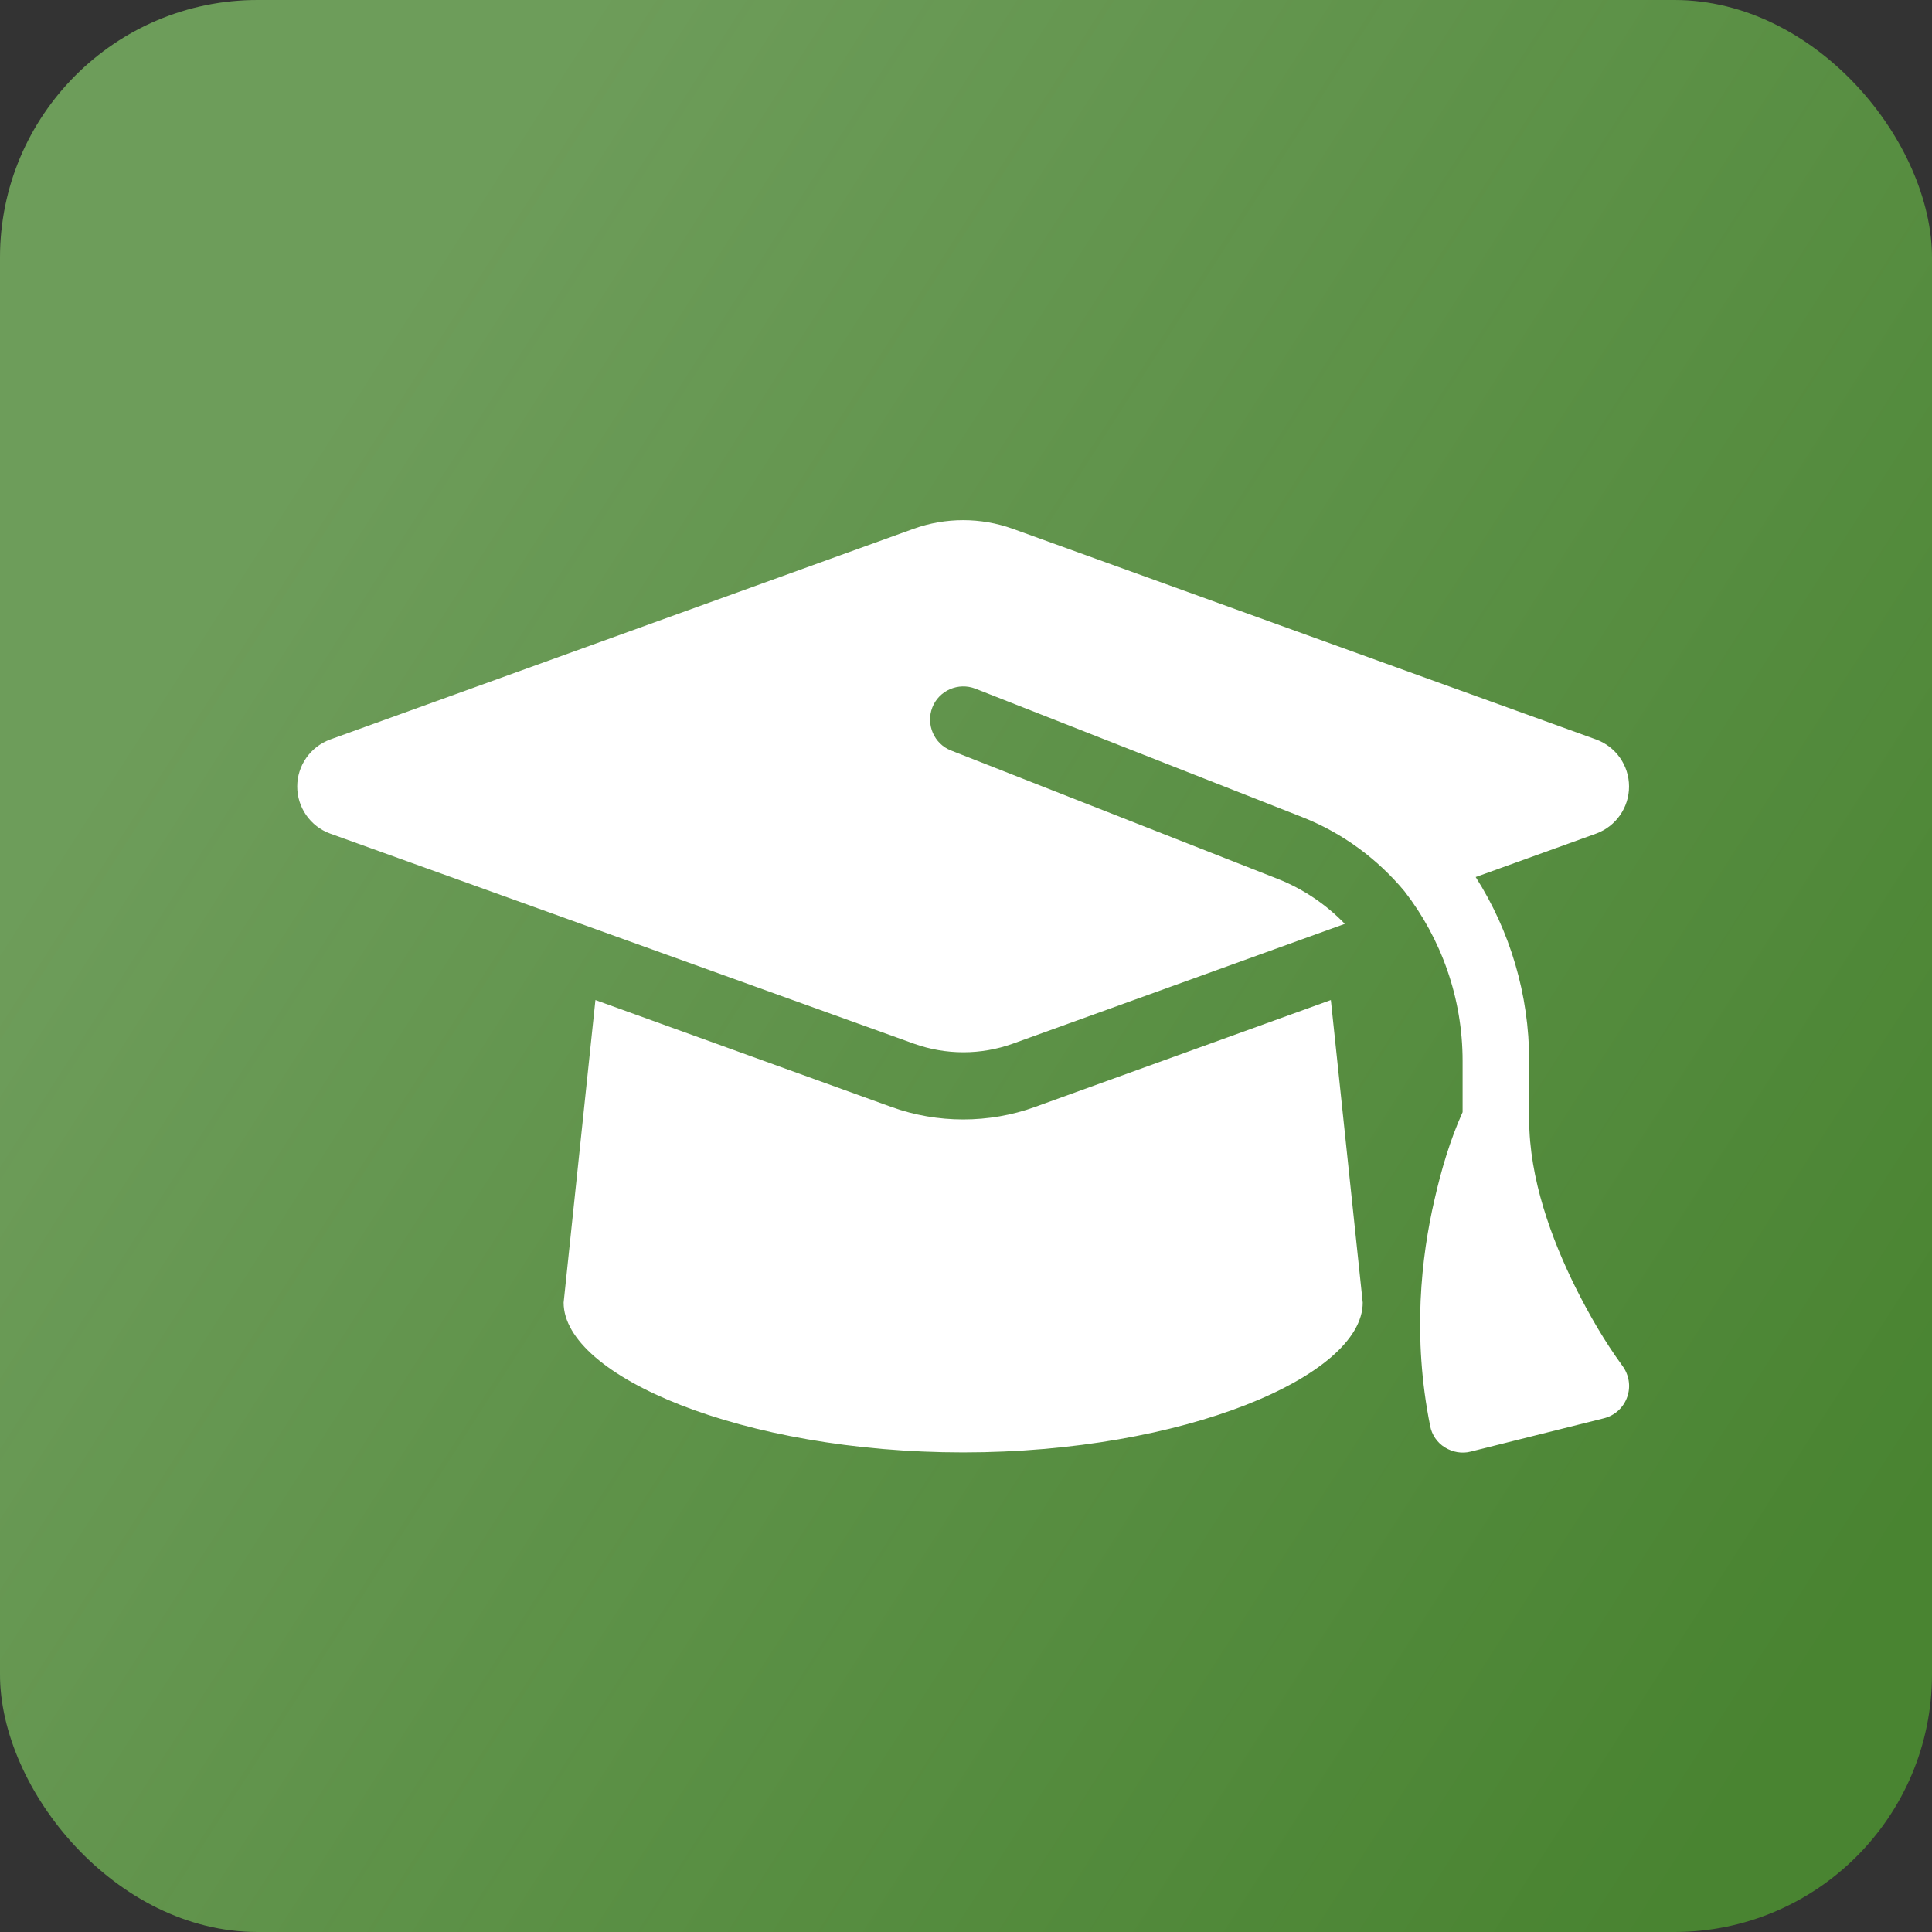 <?xml version="1.0" encoding="UTF-8"?> <svg xmlns="http://www.w3.org/2000/svg" width="26" height="26" viewBox="0 0 26 26" fill="none"><rect x="0" y="0" width="26" height="26" fill="#333333" stroke="none"/><rect width="26" height="26" rx="3.467" fill="#498431"></rect><rect width="26" height="26" rx="3.467" fill="url(#paint0_linear_3648_5770)" fill-opacity="0.2"></rect><path d="M12.962 7C13.189 7 13.413 7.039 13.626 7.115L21.481 9.952C21.747 10.05 21.923 10.302 21.923 10.585C21.923 10.867 21.747 11.12 21.481 11.218L19.859 11.803C20.319 12.525 20.579 13.38 20.579 14.278V15.065C20.579 15.861 20.882 16.681 21.204 17.328C21.386 17.692 21.593 18.051 21.834 18.381C21.923 18.502 21.949 18.659 21.898 18.801C21.848 18.944 21.73 19.051 21.584 19.087L19.792 19.535C19.675 19.566 19.549 19.543 19.445 19.479C19.341 19.415 19.268 19.308 19.246 19.188C19.005 17.989 19.126 16.914 19.305 16.144C19.395 15.746 19.515 15.34 19.683 14.967V14.278C19.683 13.433 19.397 12.635 18.902 11.996C18.54 11.562 18.073 11.212 17.524 10.996L13.127 9.268C12.897 9.179 12.637 9.291 12.547 9.52C12.458 9.75 12.57 10.011 12.799 10.1L17.196 11.828C17.543 11.965 17.849 12.175 18.098 12.433L13.628 14.046C13.415 14.122 13.191 14.161 12.965 14.161C12.738 14.161 12.514 14.122 12.301 14.046L4.443 11.218C4.177 11.122 4 10.867 4 10.585C4 10.302 4.177 10.05 4.443 9.952L12.298 7.115C12.511 7.039 12.735 7 12.962 7ZM18.339 17.53C18.339 18.518 15.93 19.546 12.962 19.546C9.993 19.546 7.585 18.518 7.585 17.53L8.013 13.458L11.996 14.897C12.306 15.009 12.634 15.065 12.962 15.065C13.29 15.065 13.62 15.009 13.928 14.897L17.91 13.458L18.339 17.53Z" fill="white"></path><defs><linearGradient id="paint0_linear_3648_5770" x1="11.771" y1="-5.828" x2="33.643" y2="8.166" gradientUnits="userSpaceOnUse"><stop stop-color="#FFFEFE"></stop><stop offset="1" stop-color="#FFFEFE" stop-opacity="0"></stop></linearGradient></defs></svg> 